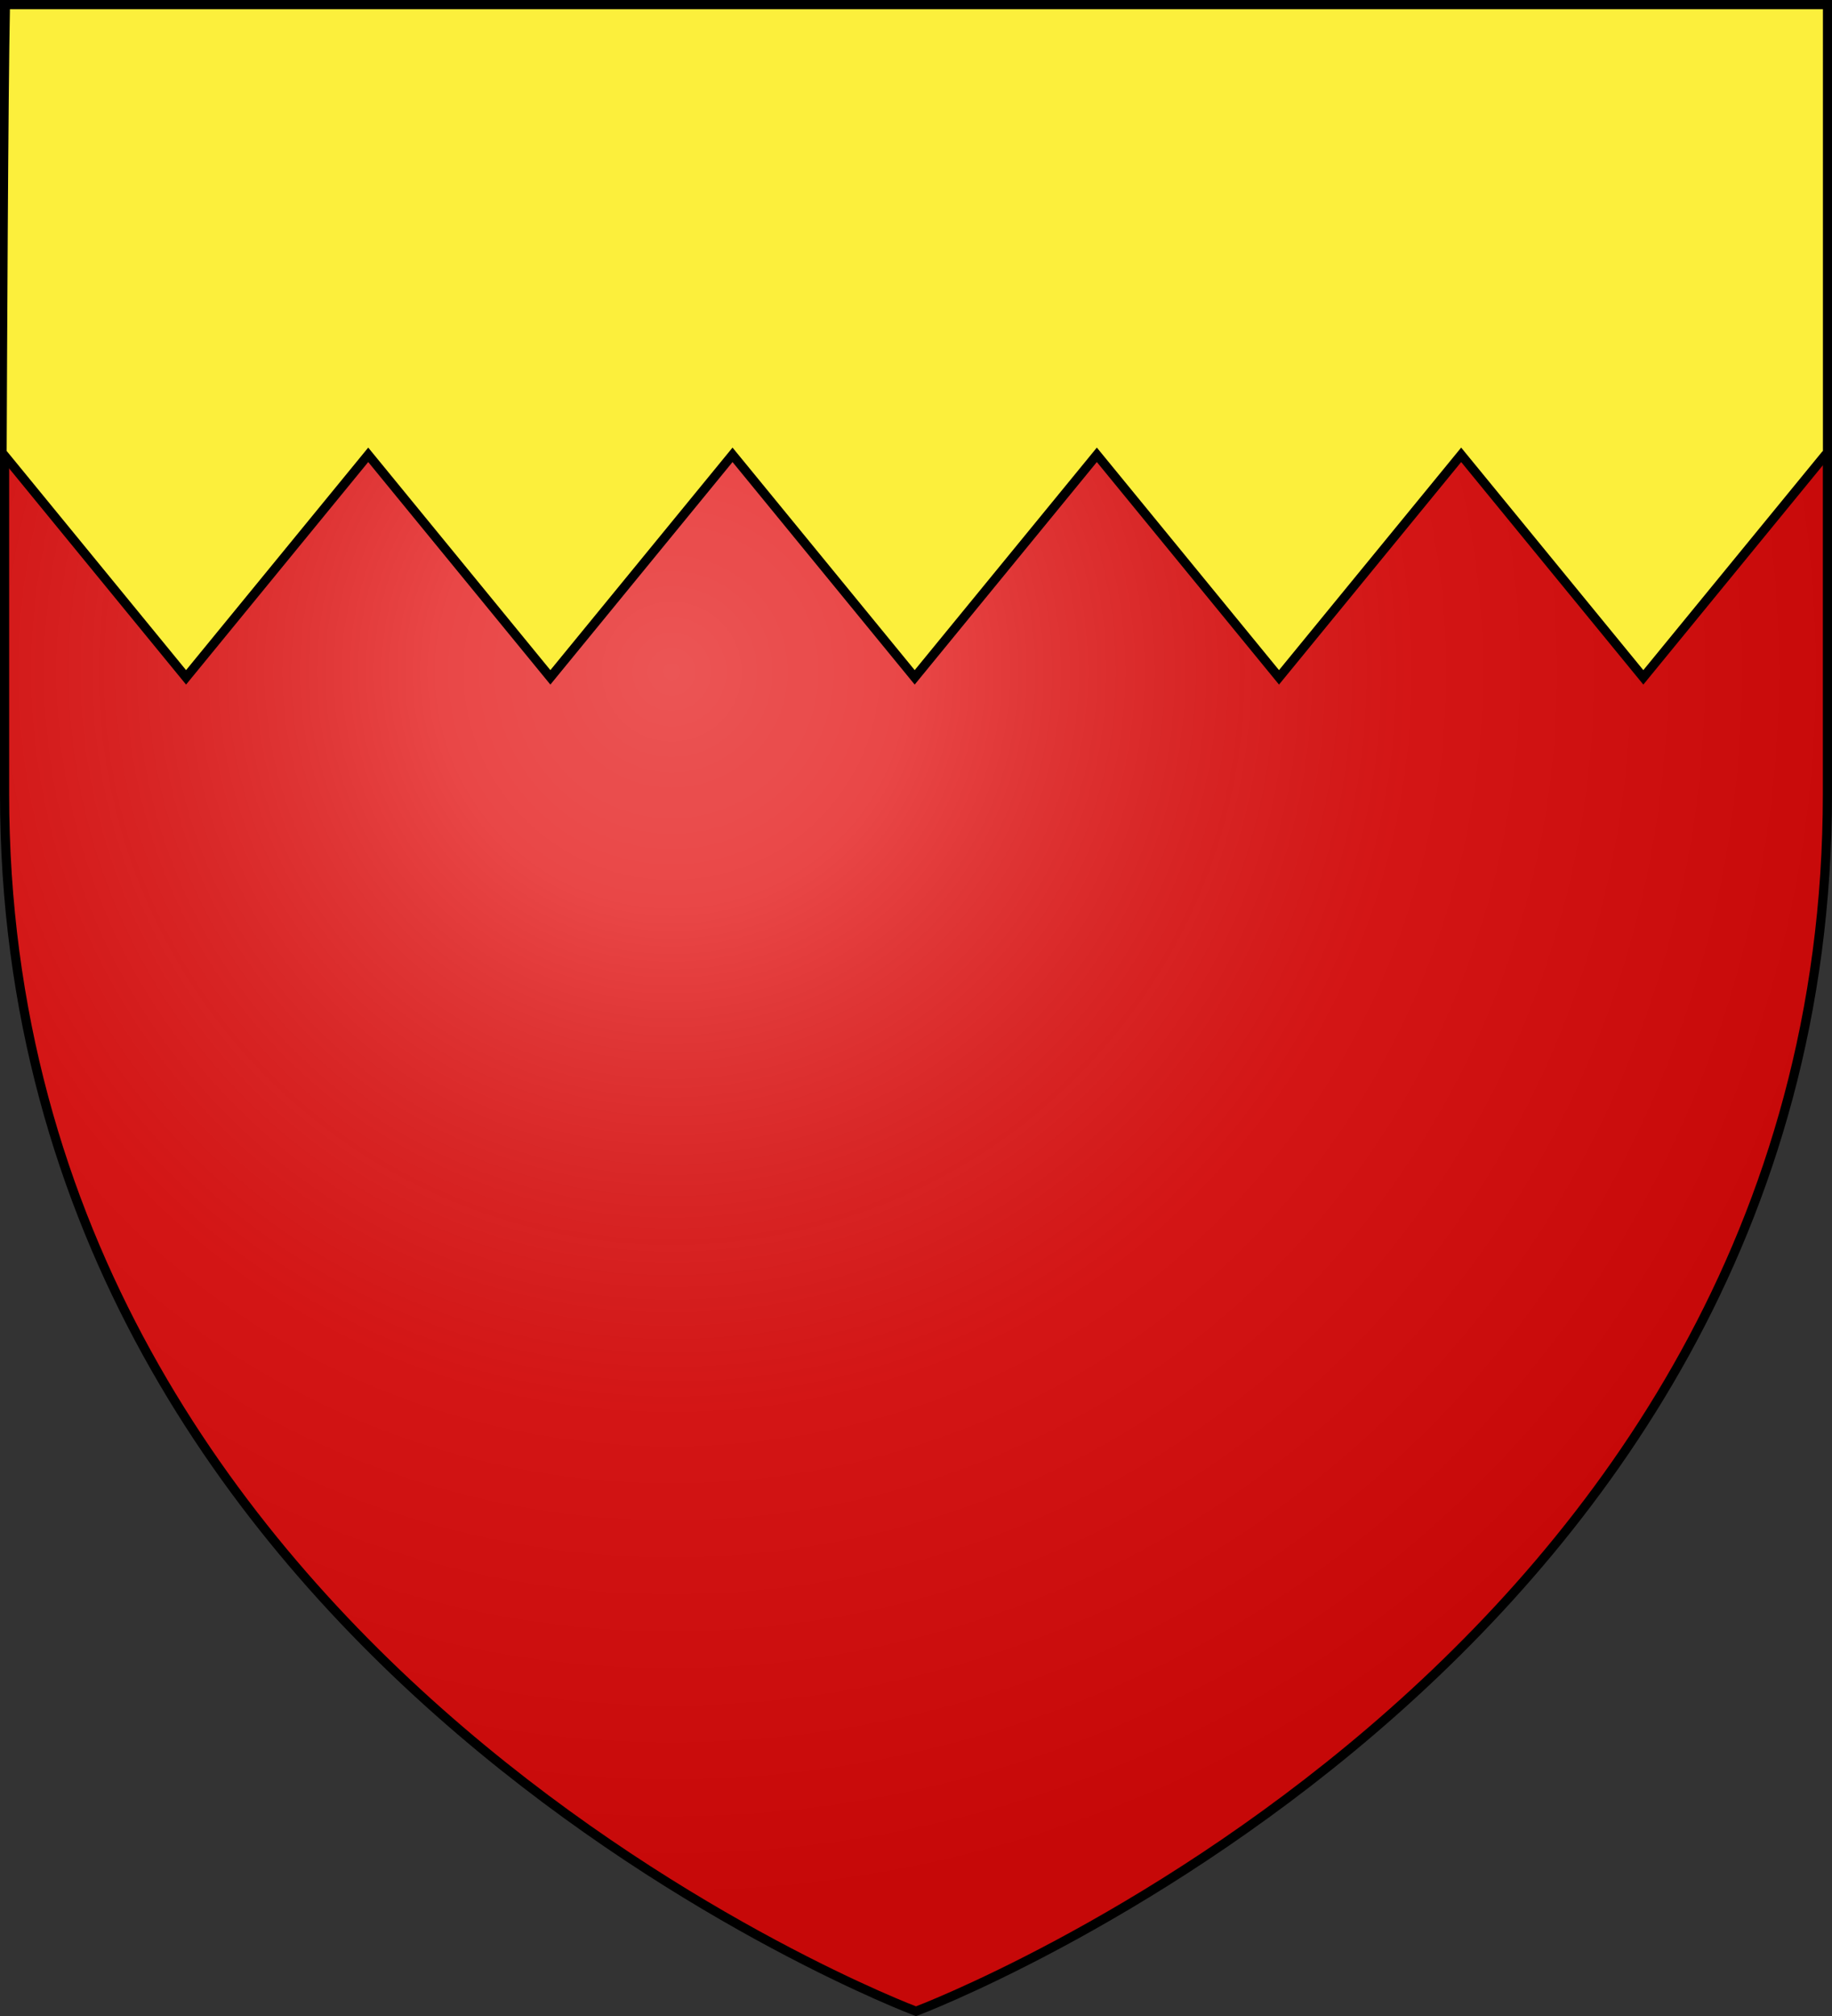 <svg xmlns="http://www.w3.org/2000/svg" xmlns:xlink="http://www.w3.org/1999/xlink" version="1.0" height="660" width="600"><rect width="100%" height="100%" fill="#333333" stroke="none"/><defs><radialGradient r="405" cy="-80" cx="-80" gradientUnits="userSpaceOnUse" id="b"><stop offset="0" style="stop-color:#fff;stop-opacity:.31"/><stop offset=".19" style="stop-color:#fff;stop-opacity:.25"/><stop offset=".6" style="stop-color:#6b6b6b;stop-opacity:.125"/><stop offset="1" style="stop-color:#000;stop-opacity:.125"/></radialGradient><path d="M-298.5-298.5h597V-40C298.5 246.31 0 358.5 0 358.5S-298.5 246.31-298.5-40v-258.5z" id="a"/></defs><use height="660" width="600" style="fill:#e20909;fill-opacity:1" xlink:href="#a" transform="translate(300 300)"/><g style="opacity:.998"><use height="660" width="600" style="fill:url(#b)" xlink:href="#a" transform="translate(300 299.898)"/></g><use transform="matrix(1 0 0 1 300 299.954)" height="660" width="600" style="fill:none;stroke:#000;stroke-width:3" xlink:href="#a"/><path style="display:inline;fill:#fcef3c;fill-opacity:1;stroke:#000;stroke-width:3;stroke-opacity:1;stroke-miterlimit:4;stroke-dasharray:none" d="M1.774 1.5C1.165 31.062.81 118.627.68 148.191l.6.71 59.66 72.853 59.657-72.854 59.658 72.854 59.658-72.854 59.66 72.854 59.658-72.854 59.66 72.854L478.55 148.9l59.66 72.854 59.658-72.854.66-.51V1.5Z"/></svg>